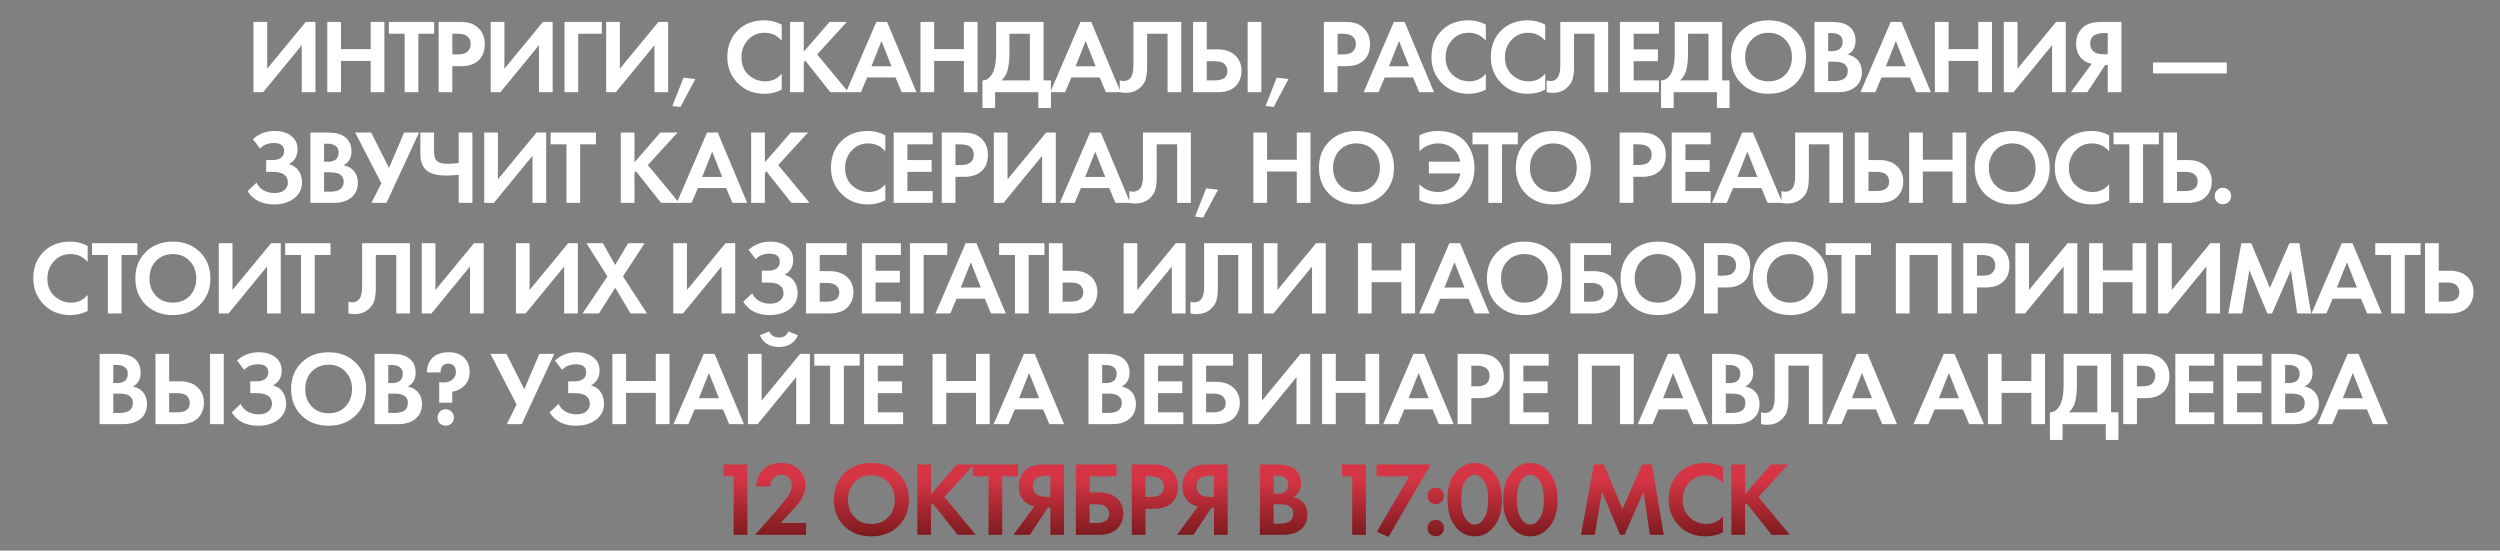 <?xml version="1.0" encoding="UTF-8"?> <svg xmlns="http://www.w3.org/2000/svg" width="949" height="209" viewBox="0 0 949 209" fill="none"><rect x="0" y="0" width="949" height="209" fill="#808080" stroke="none"/><path d="M96.224 8.32H101.424V26.08L116.064 8.32H119.744V35H114.544V17.16L99.904 35H96.224V8.32ZM129.434 8.32V18.64H140.714V8.32H145.914V35H140.714V23.12H129.434V35H124.234V8.32H129.434ZM164.807 12.8H158.807V35H153.607V12.8H147.607V8.32H164.807V12.8ZM166.503 8.32H174.263C175.916 8.32 177.263 8.467 178.303 8.76C179.369 9.027 180.369 9.56 181.303 10.36C183.116 11.96 184.023 14.107 184.023 16.8C184.023 19.307 183.289 21.293 181.823 22.76C180.249 24.333 177.996 25.12 175.063 25.12H171.703V35H166.503V8.32ZM171.703 12.8V20.64H173.823C175.343 20.64 176.476 20.36 177.223 19.8C178.183 19.053 178.663 18.013 178.663 16.68C178.663 15.373 178.169 14.36 177.183 13.64C176.383 13.08 175.156 12.8 173.503 12.8H171.703ZM186.27 8.32H191.47V26.08L206.11 8.32H209.79V35H204.59V17.16L189.95 35H186.27V8.32ZM228.439 8.32V12.8H219.479V35H214.279V8.32H228.439ZM230.101 8.32H235.301V26.08L249.941 8.32H253.621V35H248.421V17.16L233.781 35H230.101V8.32ZM255.23 40.24L259.47 29.48L263.95 30L258.31 40.6L255.23 40.24ZM296.731 27.96V34.04C294.758 35.08 292.558 35.6 290.131 35.6C286.238 35.6 282.985 34.36 280.371 31.88C277.518 29.133 276.091 25.733 276.091 21.68C276.091 17.36 277.518 13.88 280.371 11.24C282.878 8.893 286.145 7.72 290.171 7.72C292.518 7.72 294.705 8.267 296.731 9.36V15.44C294.998 13.44 292.851 12.44 290.291 12.44C287.678 12.44 285.545 13.36 283.891 15.2C282.265 17.013 281.451 19.2 281.451 21.76C281.451 24.56 282.358 26.787 284.171 28.44C285.985 30.067 288.091 30.88 290.491 30.88C292.998 30.88 295.078 29.907 296.731 27.96ZM305.112 8.32V19.6L314.912 8.32H321.472L310.192 20.64L322.072 35H315.192L305.712 23.04L305.112 23.64V35H299.912V8.32H305.112ZM342.292 35L339.932 29.4H329.172L326.812 35H321.172L332.652 8.32H336.732L347.892 35H342.292ZM330.812 25.16H338.412L334.612 15.56L330.812 25.16ZM354.607 8.32V18.64H365.887V8.32H371.087V35H365.887V23.12H354.607V35H349.407V8.32H354.607ZM378.141 8.32H396.141V30.52H398.941V41H394.141V35H377.741V41H372.941V30.52C373.847 30.547 374.674 30.227 375.421 29.56C376.167 28.867 376.754 27.987 377.181 26.92C377.821 25.293 378.141 22.96 378.141 19.92V8.32ZM383.181 12.8V19.92C383.181 23.253 382.874 25.733 382.261 27.36C381.781 28.587 381.087 29.64 380.181 30.52H390.941V12.8H383.181ZM419.797 35L417.437 29.4H406.677L404.317 35H398.677L410.157 8.32H414.237L425.397 35H419.797ZM408.317 25.16H415.917L412.117 15.56L408.317 25.16ZM430.253 8.32H448.413V35H443.213V12.8H435.453V24.64C435.453 25.653 435.44 26.413 435.413 26.92C435.386 27.427 435.293 28.147 435.133 29.08C434.973 30.013 434.68 30.84 434.253 31.56C433.826 32.253 433.266 32.893 432.573 33.48C431.186 34.653 429.413 35.24 427.253 35.24C426.506 35.24 425.773 35.16 425.053 35V30.52C425.586 30.68 426.08 30.76 426.533 30.76C427.493 30.76 428.293 30.44 428.933 29.8C429.36 29.373 429.666 28.787 429.853 28.04C430.066 27.293 430.186 26.653 430.213 26.12C430.24 25.587 430.253 24.747 430.253 23.6V8.32ZM452.89 35V8.32H458.09V18.76H462.25C465.023 18.76 467.21 19.493 468.81 20.96C470.463 22.48 471.29 24.467 471.29 26.92C471.29 28.733 470.81 30.333 469.85 31.72C468.357 33.907 465.837 35 462.29 35H452.89ZM458.09 23.24V30.52H461.13C464.33 30.52 465.93 29.32 465.93 26.92C465.93 25.907 465.57 25.04 464.85 24.32C464.157 23.6 462.943 23.24 461.21 23.24H458.09ZM473.61 8.32H478.81V35H473.61V8.32ZM480.402 40.24L484.642 29.48L489.122 30L483.482 40.6L480.402 40.24ZM502.543 8.32H510.303C511.956 8.32 513.303 8.467 514.343 8.76C515.41 9.027 516.41 9.56 517.343 10.36C519.156 11.96 520.063 14.107 520.063 16.8C520.063 19.307 519.33 21.293 517.863 22.76C516.29 24.333 514.036 25.12 511.103 25.12H507.743V35H502.543V8.32ZM507.743 12.8V20.64H509.863C511.383 20.64 512.516 20.36 513.263 19.8C514.223 19.053 514.703 18.013 514.703 16.68C514.703 15.373 514.21 14.36 513.223 13.64C512.423 13.08 511.196 12.8 509.543 12.8H507.743ZM538.752 35L536.392 29.4H525.632L523.272 35H517.632L529.112 8.32H533.192L544.352 35H538.752ZM527.272 25.16H534.872L531.072 15.56L527.272 25.16ZM564.016 27.96V34.04C562.042 35.08 559.842 35.6 557.416 35.6C553.522 35.6 550.269 34.36 547.656 31.88C544.802 29.133 543.376 25.733 543.376 21.68C543.376 17.36 544.802 13.88 547.656 11.24C550.162 8.893 553.429 7.72 557.456 7.72C559.802 7.72 561.989 8.267 564.016 9.36V15.44C562.282 13.44 560.136 12.44 557.576 12.44C554.962 12.44 552.829 13.36 551.176 15.2C549.549 17.013 548.736 19.2 548.736 21.76C548.736 24.56 549.642 26.787 551.456 28.44C553.269 30.067 555.376 30.88 557.776 30.88C560.282 30.88 562.362 29.907 564.016 27.96ZM586.556 27.96V34.04C584.583 35.08 582.383 35.6 579.956 35.6C576.063 35.6 572.81 34.36 570.196 31.88C567.343 29.133 565.916 25.733 565.916 21.68C565.916 17.36 567.343 13.88 570.196 11.24C572.703 8.893 575.97 7.72 579.996 7.72C582.343 7.72 584.53 8.267 586.556 9.36V15.44C584.823 13.44 582.676 12.44 580.116 12.44C577.503 12.44 575.37 13.36 573.716 15.2C572.09 17.013 571.276 19.2 571.276 21.76C571.276 24.56 572.183 26.787 573.996 28.44C575.81 30.067 577.916 30.88 580.316 30.88C582.823 30.88 584.903 29.907 586.556 27.96ZM592.297 8.32H610.457V35H605.257V12.8H597.497V24.64C597.497 25.653 597.484 26.413 597.457 26.92C597.43 27.427 597.337 28.147 597.177 29.08C597.017 30.013 596.724 30.84 596.297 31.56C595.87 32.253 595.31 32.893 594.617 33.48C593.23 34.653 591.457 35.24 589.297 35.24C588.55 35.24 587.817 35.16 587.097 35V30.52C587.63 30.68 588.124 30.76 588.577 30.76C589.537 30.76 590.337 30.44 590.977 29.8C591.404 29.373 591.71 28.787 591.897 28.04C592.11 27.293 592.23 26.653 592.257 26.12C592.284 25.587 592.297 24.747 592.297 23.6V8.32ZM629.734 8.32V12.8H620.134V18.76H629.334V23.24H620.134V30.52H629.734V35H614.934V8.32H629.734ZM635.738 8.32H653.738V30.52H656.538V41H651.738V35H635.338V41H630.538V30.52C631.444 30.547 632.271 30.227 633.018 29.56C633.764 28.867 634.351 27.987 634.778 26.92C635.418 25.293 635.738 22.96 635.738 19.92V8.32ZM640.778 12.8V19.92C640.778 23.253 640.471 25.733 639.858 27.36C639.378 28.587 638.684 29.64 637.778 30.52H648.538V12.8H640.778ZM661.054 11.64C663.721 9.027 667.148 7.72 671.334 7.72C675.521 7.72 678.934 9.027 681.574 11.64C684.241 14.253 685.574 17.6 685.574 21.68C685.574 25.76 684.241 29.107 681.574 31.72C678.934 34.307 675.521 35.6 671.334 35.6C667.148 35.6 663.721 34.307 661.054 31.72C658.414 29.107 657.094 25.76 657.094 21.68C657.094 17.6 658.414 14.253 661.054 11.64ZM664.934 28.32C666.588 30.027 668.721 30.88 671.334 30.88C673.948 30.88 676.081 30.027 677.734 28.32C679.388 26.587 680.214 24.373 680.214 21.68C680.214 18.987 679.374 16.773 677.694 15.04C676.041 13.307 673.921 12.44 671.334 12.44C668.748 12.44 666.614 13.307 664.934 15.04C663.281 16.773 662.454 18.987 662.454 21.68C662.454 24.373 663.281 26.587 664.934 28.32ZM688.767 8.32H695.367C698.273 8.32 700.447 8.88 701.887 10C703.54 11.28 704.367 13.12 704.367 15.52C704.367 17.893 703.367 19.64 701.367 20.76C702.727 20.973 703.887 21.533 704.847 22.44C706.127 23.667 706.767 25.333 706.767 27.44C706.767 29.68 706.007 31.48 704.487 32.84C702.86 34.28 700.607 35 697.727 35H688.767V8.32ZM693.967 12.56V19.4H695.447C695.713 19.4 695.953 19.4 696.167 19.4C696.407 19.373 696.74 19.293 697.167 19.16C697.62 19.027 697.993 18.853 698.287 18.64C698.607 18.4 698.887 18.053 699.127 17.6C699.367 17.12 699.487 16.56 699.487 15.92C699.487 14.773 699.113 13.933 698.367 13.4C697.62 12.84 696.66 12.56 695.487 12.56H693.967ZM693.967 23.4V30.76H696.207C697.753 30.76 698.94 30.52 699.767 30.04C700.86 29.4 701.407 28.373 701.407 26.96C701.407 25.52 700.753 24.507 699.447 23.92C698.7 23.573 697.513 23.4 695.887 23.4H693.967ZM727.358 35L724.998 29.4H714.238L711.878 35H706.238L717.718 8.32H721.798L732.958 35H727.358ZM715.878 25.16H723.478L719.678 15.56L715.878 25.16ZM739.673 8.32V18.64H750.953V8.32H756.153V35H750.953V23.12H739.673V35H734.473V8.32H739.673ZM760.646 8.32H765.846V26.08L780.486 8.32H784.166V35H778.966V17.16L764.326 35H760.646V8.32ZM805.296 8.32V35H800.096V24.68H799.136L792.336 35H786.096L794.016 24.2C792.949 24.04 791.976 23.64 791.096 23C789.096 21.56 788.096 19.413 788.096 16.56C788.096 13.973 788.976 11.907 790.736 10.36C792.282 9 794.562 8.32 797.576 8.32H805.296ZM800.096 12.56H798.496C798.069 12.56 797.656 12.587 797.256 12.64C796.856 12.693 796.322 12.84 795.656 13.08C794.989 13.293 794.456 13.707 794.056 14.32C793.656 14.907 793.456 15.653 793.456 16.56C793.456 19.253 795.162 20.6 798.576 20.6H800.096V12.56ZM817.286 27.88V23.72H845.286V27.88H817.286ZM98.721 56.4L96.001 52.84C98.321 50.76 101.054 49.72 104.201 49.72C106.894 49.72 109.027 50.36 110.601 51.64C112.174 52.893 112.961 54.573 112.961 56.68C112.961 59.213 111.867 61.093 109.681 62.32C111.281 62.72 112.507 63.547 113.361 64.8C114.214 66.053 114.641 67.52 114.641 69.2C114.641 71.707 113.654 73.733 111.681 75.28C109.707 76.827 107.161 77.6 104.041 77.6C99.427 77.6 96.081 75.92 94.001 72.56L97.401 69.32C97.987 70.653 98.907 71.653 100.161 72.32C101.441 72.96 102.774 73.28 104.161 73.28C105.841 73.28 107.107 72.893 107.961 72.12C108.841 71.347 109.281 70.413 109.281 69.32C109.281 66.6 107.334 65.24 103.441 65.24H101.041V60.76H103.441C104.801 60.76 105.881 60.467 106.681 59.88C107.481 59.267 107.881 58.427 107.881 57.36C107.881 56.373 107.561 55.613 106.921 55.08C106.281 54.547 105.334 54.28 104.081 54.28C101.787 54.28 100.001 54.987 98.721 56.4ZM117.825 50.32H124.425C127.332 50.32 129.505 50.88 130.945 52C132.598 53.28 133.425 55.12 133.425 57.52C133.425 59.893 132.425 61.64 130.425 62.76C131.785 62.973 132.945 63.533 133.905 64.44C135.185 65.667 135.825 67.333 135.825 69.44C135.825 71.68 135.065 73.48 133.545 74.84C131.918 76.28 129.665 77 126.785 77H117.825V50.32ZM123.025 54.56V61.4H124.505C124.772 61.4 125.012 61.4 125.225 61.4C125.465 61.373 125.798 61.293 126.225 61.16C126.678 61.027 127.052 60.853 127.345 60.64C127.665 60.4 127.945 60.053 128.185 59.6C128.425 59.12 128.545 58.56 128.545 57.92C128.545 56.773 128.172 55.933 127.425 55.4C126.678 54.84 125.718 54.56 124.545 54.56H123.025ZM123.025 65.4V72.76H125.265C126.812 72.76 127.998 72.52 128.825 72.04C129.918 71.4 130.465 70.373 130.465 68.96C130.465 67.52 129.812 66.507 128.505 65.92C127.758 65.573 126.572 65.4 124.945 65.4H123.025ZM134.828 50.32H140.908L147.668 63.76L153.388 50.32H159.068L146.708 77H141.028L144.748 69.56L134.828 50.32ZM174.122 77V66.36C172.308 66.547 170.722 66.64 169.362 66.64C166.135 66.64 163.762 66.067 162.242 64.92C160.455 63.587 159.562 61.453 159.562 58.52V50.32H164.762V57.6C164.762 59.36 165.202 60.587 166.082 61.28C166.855 61.867 168.122 62.16 169.882 62.16C171.402 62.16 172.815 62.067 174.122 61.88V50.32H179.322V77H174.122ZM183.806 50.32H189.006V68.08L203.646 50.32H207.326V77H202.126V59.16L187.486 77H183.806V50.32ZM226.216 54.8H220.216V77H215.016V54.8H209.016V50.32H226.216V54.8ZM240.847 50.32V61.6L250.647 50.32H257.207L245.927 62.64L257.807 77H250.927L241.447 65.04L240.847 65.64V77H235.647V50.32H240.847ZM278.027 77L275.667 71.4H264.907L262.547 77H256.907L268.387 50.32H272.467L283.627 77H278.027ZM266.547 67.16H274.147L270.347 57.56L266.547 67.16ZM290.342 50.32V61.6L300.142 50.32H306.702L295.422 62.64L307.302 77H300.422L290.942 65.04L290.342 65.64V77H285.142V50.32H290.342ZM336.068 69.96V76.04C334.095 77.08 331.895 77.6 329.468 77.6C325.575 77.6 322.321 76.36 319.708 73.88C316.855 71.133 315.428 67.733 315.428 63.68C315.428 59.36 316.855 55.88 319.708 53.24C322.215 50.893 325.481 49.72 329.508 49.72C331.855 49.72 334.041 50.267 336.068 51.36V57.44C334.335 55.44 332.188 54.44 329.628 54.44C327.015 54.44 324.881 55.36 323.228 57.2C321.601 59.013 320.788 61.2 320.788 63.76C320.788 66.56 321.695 68.787 323.508 70.44C325.321 72.067 327.428 72.88 329.828 72.88C332.335 72.88 334.415 71.907 336.068 69.96ZM354.049 50.32V54.8H344.449V60.76H353.649V65.24H344.449V72.52H354.049V77H339.249V50.32H354.049ZM357.492 50.32H365.252C366.906 50.32 368.252 50.467 369.292 50.76C370.359 51.027 371.359 51.56 372.292 52.36C374.106 53.96 375.012 56.107 375.012 58.8C375.012 61.307 374.279 63.293 372.812 64.76C371.239 66.333 368.986 67.12 366.052 67.12H362.692V77H357.492V50.32ZM362.692 54.8V62.64H364.812C366.332 62.64 367.466 62.36 368.212 61.8C369.172 61.053 369.652 60.013 369.652 58.68C369.652 57.373 369.159 56.36 368.172 55.64C367.372 55.08 366.146 54.8 364.492 54.8H362.692ZM377.26 50.32H382.46V68.08L397.1 50.32H400.78V77H395.58V59.16L380.94 77H377.26V50.32ZM423.429 77L421.069 71.4H410.309L407.949 77H402.309L413.789 50.32H417.869L429.029 77H423.429ZM411.949 67.16H419.549L415.749 57.56L411.949 67.16ZM433.885 50.32H452.045V77H446.845V54.8H439.085V66.64C439.085 67.653 439.072 68.413 439.045 68.92C439.018 69.427 438.925 70.147 438.765 71.08C438.605 72.013 438.312 72.84 437.885 73.56C437.458 74.253 436.898 74.893 436.205 75.48C434.818 76.653 433.045 77.24 430.885 77.24C430.138 77.24 429.405 77.16 428.685 77V72.52C429.218 72.68 429.712 72.76 430.165 72.76C431.125 72.76 431.925 72.44 432.565 71.8C432.992 71.373 433.298 70.787 433.485 70.04C433.698 69.293 433.818 68.653 433.845 68.12C433.872 67.587 433.885 66.747 433.885 65.6V50.32ZM453.642 82.24L457.882 71.48L462.362 72L456.722 82.6L453.642 82.24ZM480.983 50.32V60.64H492.263V50.32H497.463V77H492.263V65.12H480.983V77H475.783V50.32H480.983ZM504.636 53.64C507.303 51.027 510.73 49.72 514.916 49.72C519.103 49.72 522.516 51.027 525.156 53.64C527.823 56.253 529.156 59.6 529.156 63.68C529.156 67.76 527.823 71.107 525.156 73.72C522.516 76.307 519.103 77.6 514.916 77.6C510.73 77.6 507.303 76.307 504.636 73.72C501.996 71.107 500.676 67.76 500.676 63.68C500.676 59.6 501.996 56.253 504.636 53.64ZM508.516 70.32C510.17 72.027 512.303 72.88 514.916 72.88C517.53 72.88 519.663 72.027 521.316 70.32C522.97 68.587 523.796 66.373 523.796 63.68C523.796 60.987 522.956 58.773 521.276 57.04C519.623 55.307 517.503 54.44 514.916 54.44C512.33 54.44 510.196 55.307 508.516 57.04C506.863 58.773 506.036 60.987 506.036 63.68C506.036 66.373 506.863 68.587 508.516 70.32ZM538.805 76.04V69.96C540.725 71.907 543.071 72.88 545.845 72.88C547.925 72.88 549.765 72.267 551.365 71.04C552.991 69.813 553.991 68.08 554.365 65.84H542.405V61.36H554.285C553.911 59.173 552.938 57.48 551.365 56.28C549.791 55.053 548.018 54.44 546.045 54.44C543.191 54.44 540.778 55.44 538.805 57.44V51.36C540.938 50.267 543.258 49.72 545.765 49.72C549.951 49.72 553.271 50.893 555.725 53.24C556.978 54.467 557.951 56.013 558.645 57.88C559.365 59.72 559.725 61.653 559.725 63.68C559.725 67.92 558.405 71.32 555.765 73.88C553.285 76.36 549.965 77.6 545.805 77.6C543.298 77.6 540.965 77.08 538.805 76.04ZM576.166 54.8H570.166V77H564.966V54.8H558.966V50.32H576.166V54.8ZM579.369 53.64C582.036 51.027 585.463 49.72 589.649 49.72C593.836 49.72 597.249 51.027 599.889 53.64C602.556 56.253 603.889 59.6 603.889 63.68C603.889 67.76 602.556 71.107 599.889 73.72C597.249 76.307 593.836 77.6 589.649 77.6C585.463 77.6 582.036 76.307 579.369 73.72C576.729 71.107 575.409 67.76 575.409 63.68C575.409 59.6 576.729 56.253 579.369 53.64ZM583.249 70.32C584.903 72.027 587.036 72.88 589.649 72.88C592.263 72.88 594.396 72.027 596.049 70.32C597.703 68.587 598.529 66.373 598.529 63.68C598.529 60.987 597.689 58.773 596.009 57.04C594.356 55.307 592.236 54.44 589.649 54.44C587.063 54.44 584.929 55.307 583.249 57.04C581.596 58.773 580.769 60.987 580.769 63.68C580.769 66.373 581.596 68.587 583.249 70.32ZM614.817 50.32H622.577C624.231 50.32 625.577 50.467 626.617 50.76C627.684 51.027 628.684 51.56 629.617 52.36C631.431 53.96 632.337 56.107 632.337 58.8C632.337 61.307 631.604 63.293 630.137 64.76C628.564 66.333 626.311 67.12 623.377 67.12H620.017V77H614.817V50.32ZM620.017 54.8V62.64H622.137C623.657 62.64 624.791 62.36 625.537 61.8C626.497 61.053 626.977 60.013 626.977 58.68C626.977 57.373 626.484 56.36 625.497 55.64C624.697 55.08 623.471 54.8 621.817 54.8H620.017ZM649.385 50.32V54.8H639.785V60.76H648.985V65.24H639.785V72.52H649.385V77H634.585V50.32H649.385ZM670.988 77L668.628 71.4H657.868L655.508 77H649.868L661.348 50.32H665.428L676.588 77H670.988ZM659.508 67.16H667.108L663.308 57.56L659.508 67.16ZM681.444 50.32H699.604V77H694.404V54.8H686.644V66.64C686.644 67.653 686.631 68.413 686.604 68.92C686.578 69.427 686.484 70.147 686.324 71.08C686.164 72.013 685.871 72.84 685.444 73.56C685.018 74.253 684.458 74.893 683.764 75.48C682.378 76.653 680.604 77.24 678.444 77.24C677.698 77.24 676.964 77.16 676.244 77V72.52C676.778 72.68 677.271 72.76 677.724 72.76C678.684 72.76 679.484 72.44 680.124 71.8C680.551 71.373 680.858 70.787 681.044 70.04C681.258 69.293 681.378 68.653 681.404 68.12C681.431 67.587 681.444 66.747 681.444 65.6V50.32ZM704.081 77V50.32H709.281V60.76H713.441C716.215 60.76 718.401 61.493 720.001 62.96C721.655 64.48 722.481 66.467 722.481 68.92C722.481 70.733 722.001 72.333 721.041 73.72C719.548 75.907 717.028 77 713.481 77H704.081ZM709.281 65.24V72.52H712.321C715.521 72.52 717.121 71.32 717.121 68.92C717.121 67.907 716.761 67.04 716.041 66.32C715.348 65.6 714.135 65.24 712.401 65.24H709.281ZM729.908 50.32V60.64H741.188V50.32H746.388V77H741.188V65.12H729.908V77H724.708V50.32H729.908ZM753.561 53.64C756.228 51.027 759.655 49.72 763.841 49.72C768.028 49.72 771.441 51.027 774.081 53.64C776.748 56.253 778.081 59.6 778.081 63.68C778.081 67.76 776.748 71.107 774.081 73.72C771.441 76.307 768.028 77.6 763.841 77.6C759.655 77.6 756.228 76.307 753.561 73.72C750.921 71.107 749.601 67.76 749.601 63.68C749.601 59.6 750.921 56.253 753.561 53.64ZM757.441 70.32C759.095 72.027 761.228 72.88 763.841 72.88C766.455 72.88 768.588 72.027 770.241 70.32C771.895 68.587 772.721 66.373 772.721 63.68C772.721 60.987 771.881 58.773 770.201 57.04C768.548 55.307 766.428 54.44 763.841 54.44C761.255 54.44 759.121 55.307 757.441 57.04C755.788 58.773 754.961 60.987 754.961 63.68C754.961 66.373 755.788 68.587 757.441 70.32ZM800.634 69.96V76.04C798.66 77.08 796.46 77.6 794.034 77.6C790.14 77.6 786.887 76.36 784.274 73.88C781.42 71.133 779.994 67.733 779.994 63.68C779.994 59.36 781.42 55.88 784.274 53.24C786.78 50.893 790.047 49.72 794.074 49.72C796.42 49.72 798.607 50.267 800.634 51.36V57.44C798.9 55.44 796.754 54.44 794.194 54.44C791.58 54.44 789.447 55.36 787.794 57.2C786.167 59.013 785.354 61.2 785.354 63.76C785.354 66.56 786.26 68.787 788.074 70.44C789.887 72.067 791.994 72.88 794.394 72.88C796.9 72.88 798.98 71.907 800.634 69.96ZM819.503 54.8H813.503V77H808.303V54.8H802.303V50.32H819.503V54.8ZM821.199 77V50.32H826.399V60.76H830.559C833.332 60.76 835.519 61.493 837.119 62.96C838.772 64.48 839.599 66.467 839.599 68.92C839.599 70.733 839.119 72.333 838.159 73.72C836.665 75.907 834.145 77 830.599 77H821.199ZM826.399 65.24V72.52H829.439C832.639 72.52 834.239 71.32 834.239 68.92C834.239 67.907 833.879 67.04 833.159 66.32C832.465 65.6 831.252 65.24 829.519 65.24H826.399ZM841.585 76.64C840.998 76.027 840.705 75.28 840.705 74.4C840.705 73.52 840.998 72.787 841.585 72.2C842.198 71.587 842.945 71.28 843.825 71.28C844.705 71.28 845.438 71.587 846.025 72.2C846.638 72.787 846.945 73.52 846.945 74.4C846.945 75.28 846.638 76.027 846.025 76.64C845.438 77.227 844.705 77.52 843.825 77.52C842.945 77.52 842.198 77.227 841.585 76.64ZM33.273 111.96V118.04C31.299 119.08 29.099 119.6 26.673 119.6C22.779 119.6 19.526 118.36 16.913 115.88C14.059 113.133 12.633 109.733 12.633 105.68C12.633 101.36 14.059 97.88 16.913 95.24C19.419 92.893 22.686 91.72 26.713 91.72C29.059 91.72 31.246 92.267 33.273 93.36V99.44C31.539 97.44 29.393 96.44 26.833 96.44C24.219 96.44 22.086 97.36 20.433 99.2C18.806 101.013 17.993 103.2 17.993 105.76C17.993 108.56 18.899 110.787 20.713 112.44C22.526 114.067 24.633 114.88 27.033 114.88C29.539 114.88 31.619 113.907 33.273 111.96ZM52.142 96.8H46.142V119H40.942V96.8H34.942V92.32H52.142V96.8ZM55.346 95.64C58.012 93.027 61.439 91.72 65.626 91.72C69.812 91.72 73.226 93.027 75.866 95.64C78.532 98.253 79.866 101.6 79.866 105.68C79.866 109.76 78.532 113.107 75.866 115.72C73.226 118.307 69.812 119.6 65.626 119.6C61.439 119.6 58.012 118.307 55.346 115.72C52.706 113.107 51.386 109.76 51.386 105.68C51.386 101.6 52.706 98.253 55.346 95.64ZM59.226 112.32C60.879 114.027 63.012 114.88 65.626 114.88C68.239 114.88 70.372 114.027 72.026 112.32C73.679 110.587 74.506 108.373 74.506 105.68C74.506 102.987 73.666 100.773 71.986 99.04C70.332 97.307 68.212 96.44 65.626 96.44C63.039 96.44 60.906 97.307 59.226 99.04C57.572 100.773 56.746 102.987 56.746 105.68C56.746 108.373 57.572 110.587 59.226 112.32ZM83.058 92.32H88.258V110.08L102.898 92.32H106.578V119H101.378V101.16L86.738 119H83.058V92.32ZM125.467 96.8H119.467V119H114.267V96.8H108.267V92.32H125.467V96.8ZM137.459 92.32H155.619V119H150.419V96.8H142.659V108.64C142.659 109.653 142.645 110.413 142.619 110.92C142.592 111.427 142.499 112.147 142.339 113.08C142.179 114.013 141.885 114.84 141.459 115.56C141.032 116.253 140.472 116.893 139.779 117.48C138.392 118.653 136.619 119.24 134.459 119.24C133.712 119.24 132.979 119.16 132.259 119V114.52C132.792 114.68 133.285 114.76 133.739 114.76C134.699 114.76 135.499 114.44 136.139 113.8C136.565 113.373 136.872 112.787 137.059 112.04C137.272 111.293 137.392 110.653 137.419 110.12C137.445 109.587 137.459 108.747 137.459 107.6V92.32ZM160.095 92.32H165.295V110.08L179.935 92.32H183.615V119H178.415V101.16L163.775 119H160.095V92.32ZM195.841 92.32H201.041V110.08L215.681 92.32H219.361V119H214.161V101.16L199.521 119H195.841V92.32ZM221.13 119L230.57 104.92L222.61 92.32H228.85L233.53 100.6L238.45 92.32H244.69L236.49 104.92L245.61 119H239.37L233.53 109.24L227.37 119H221.13ZM255.572 92.32H260.772V110.08L275.412 92.32H279.092V119H273.892V101.16L259.252 119H255.572V92.32ZM286.861 98.4L284.141 94.84C286.461 92.76 289.195 91.72 292.341 91.72C295.035 91.72 297.168 92.36 298.741 93.64C300.315 94.893 301.101 96.573 301.101 98.68C301.101 101.213 300.008 103.093 297.821 104.32C299.421 104.72 300.648 105.547 301.501 106.8C302.355 108.053 302.781 109.52 302.781 111.2C302.781 113.707 301.795 115.733 299.821 117.28C297.848 118.827 295.301 119.6 292.181 119.6C287.568 119.6 284.221 117.92 282.141 114.56L285.541 111.32C286.128 112.653 287.048 113.653 288.301 114.32C289.581 114.96 290.915 115.28 292.301 115.28C293.981 115.28 295.248 114.893 296.101 114.12C296.981 113.347 297.421 112.413 297.421 111.32C297.421 108.6 295.475 107.24 291.581 107.24H289.181V102.76H291.581C292.941 102.76 294.021 102.467 294.821 101.88C295.621 101.267 296.021 100.427 296.021 99.36C296.021 98.373 295.701 97.613 295.061 97.08C294.421 96.547 293.475 96.28 292.221 96.28C289.928 96.28 288.141 96.987 286.861 98.4ZM305.966 119V92.32H321.406V96.8H311.166V102.92H314.766C317.592 102.92 319.819 103.64 321.446 105.08C323.126 106.573 323.966 108.547 323.966 111C323.966 112.76 323.472 114.347 322.486 115.76C320.966 117.92 318.406 119 314.806 119H305.966ZM311.166 107.4V114.52H313.646C316.952 114.52 318.606 113.36 318.606 111.04C318.606 110.027 318.232 109.173 317.486 108.48C316.766 107.76 315.512 107.4 313.726 107.4H311.166ZM341.978 92.32V96.8H332.378V102.76H341.578V107.24H332.378V114.52H341.978V119H327.178V92.32H341.978ZM359.582 92.32V96.8H350.622V119H345.422V92.32H359.582ZM376.201 119L373.841 113.4H363.081L360.721 119H355.081L366.561 92.32H370.641L381.801 119H376.201ZM364.721 109.16H372.321L368.521 99.56L364.721 109.16ZM396.466 96.8H390.466V119H385.266V96.8H379.266V92.32H396.466V96.8ZM398.161 119V92.32H403.361V102.76H407.521C410.294 102.76 412.481 103.493 414.081 104.96C415.734 106.48 416.561 108.467 416.561 110.92C416.561 112.733 416.081 114.333 415.121 115.72C413.628 117.907 411.108 119 407.561 119H398.161ZM403.361 107.24V114.52H406.401C409.601 114.52 411.201 113.32 411.201 110.92C411.201 109.907 410.841 109.04 410.121 108.32C409.428 107.6 408.214 107.24 406.481 107.24H403.361ZM426.524 92.32H431.724V110.08L446.364 92.32H450.044V119H444.844V101.16L430.204 119H426.524V92.32ZM457.093 92.32H475.253V119H470.053V96.8H462.293V108.64C462.293 109.653 462.28 110.413 462.253 110.92C462.226 111.427 462.133 112.147 461.973 113.08C461.813 114.013 461.52 114.84 461.093 115.56C460.666 116.253 460.106 116.893 459.413 117.48C458.026 118.653 456.253 119.24 454.093 119.24C453.346 119.24 452.613 119.16 451.893 119V114.52C452.426 114.68 452.92 114.76 453.373 114.76C454.333 114.76 455.133 114.44 455.773 113.8C456.2 113.373 456.506 112.787 456.693 112.04C456.906 111.293 457.026 110.653 457.053 110.12C457.08 109.587 457.093 108.747 457.093 107.6V92.32ZM479.73 92.32H484.93V110.08L499.57 92.32H503.25V119H498.05V101.16L483.41 119H479.73V92.32ZM520.675 92.32V102.64H531.955V92.32H537.155V119H531.955V107.12H520.675V119H515.475V92.32H520.675ZM559.809 119L557.449 113.4H546.689L544.329 119H538.689L550.169 92.32H554.249L565.409 119H559.809ZM548.329 109.16H555.929L552.129 99.56L548.329 109.16ZM568.393 95.64C571.059 93.027 574.486 91.72 578.673 91.72C582.859 91.72 586.273 93.027 588.913 95.64C591.579 98.253 592.913 101.6 592.913 105.68C592.913 109.76 591.579 113.107 588.913 115.72C586.273 118.307 582.859 119.6 578.673 119.6C574.486 119.6 571.059 118.307 568.393 115.72C565.753 113.107 564.433 109.76 564.433 105.68C564.433 101.6 565.753 98.253 568.393 95.64ZM572.273 112.32C573.926 114.027 576.059 114.88 578.673 114.88C581.286 114.88 583.419 114.027 585.073 112.32C586.726 110.587 587.553 108.373 587.553 105.68C587.553 102.987 586.713 100.773 585.033 99.04C583.379 97.307 581.259 96.44 578.673 96.44C576.086 96.44 573.953 97.307 572.273 99.04C570.619 100.773 569.793 102.987 569.793 105.68C569.793 108.373 570.619 110.587 572.273 112.32ZM596.105 119V92.32H611.545V96.8H601.305V102.92H604.905C607.731 102.92 609.958 103.64 611.585 105.08C613.265 106.573 614.105 108.547 614.105 111C614.105 112.76 613.611 114.347 612.625 115.76C611.105 117.92 608.545 119 604.945 119H596.105ZM601.305 107.4V114.52H603.785C607.091 114.52 608.745 113.36 608.745 111.04C608.745 110.027 608.371 109.173 607.625 108.48C606.905 107.76 605.651 107.4 603.865 107.4H601.305ZM619.138 95.64C621.805 93.027 625.231 91.72 629.418 91.72C633.605 91.72 637.018 93.027 639.658 95.64C642.325 98.253 643.658 101.6 643.658 105.68C643.658 109.76 642.325 113.107 639.658 115.72C637.018 118.307 633.605 119.6 629.418 119.6C625.231 119.6 621.805 118.307 619.138 115.72C616.498 113.107 615.178 109.76 615.178 105.68C615.178 101.6 616.498 98.253 619.138 95.64ZM623.018 112.32C624.671 114.027 626.805 114.88 629.418 114.88C632.031 114.88 634.165 114.027 635.818 112.32C637.471 110.587 638.298 108.373 638.298 105.68C638.298 102.987 637.458 100.773 635.778 99.04C634.125 97.307 632.005 96.44 629.418 96.44C626.831 96.44 624.698 97.307 623.018 99.04C621.365 100.773 620.538 102.987 620.538 105.68C620.538 108.373 621.365 110.587 623.018 112.32ZM646.85 92.32H654.61C656.264 92.32 657.61 92.467 658.65 92.76C659.717 93.027 660.717 93.56 661.65 94.36C663.464 95.96 664.37 98.107 664.37 100.8C664.37 103.307 663.637 105.293 662.17 106.76C660.597 108.333 658.344 109.12 655.41 109.12H652.05V119H646.85V92.32ZM652.05 96.8V104.64H654.17C655.69 104.64 656.824 104.36 657.57 103.8C658.53 103.053 659.01 102.013 659.01 100.68C659.01 99.373 658.517 98.36 657.53 97.64C656.73 97.08 655.504 96.8 653.85 96.8H652.05ZM669.297 95.64C671.964 93.027 675.391 91.72 679.577 91.72C683.764 91.72 687.177 93.027 689.817 95.64C692.484 98.253 693.817 101.6 693.817 105.68C693.817 109.76 692.484 113.107 689.817 115.72C687.177 118.307 683.764 119.6 679.577 119.6C675.391 119.6 671.964 118.307 669.297 115.72C666.657 113.107 665.337 109.76 665.337 105.68C665.337 101.6 666.657 98.253 669.297 95.64ZM673.177 112.32C674.831 114.027 676.964 114.88 679.577 114.88C682.191 114.88 684.324 114.027 685.977 112.32C687.631 110.587 688.457 108.373 688.457 105.68C688.457 102.987 687.617 100.773 685.937 99.04C684.284 97.307 682.164 96.44 679.577 96.44C676.991 96.44 674.857 97.307 673.177 99.04C671.524 100.773 670.697 102.987 670.697 105.68C670.697 108.373 671.524 110.587 673.177 112.32ZM710.238 96.8H704.238V119H699.038V96.8H693.038V92.32H710.238V96.8ZM719.669 92.32H740.789V119H735.589V96.8H724.869V119H719.669V92.32ZM745.256 92.32H753.016C754.67 92.32 756.016 92.467 757.056 92.76C758.123 93.027 759.123 93.56 760.056 94.36C761.87 95.96 762.776 98.107 762.776 100.8C762.776 103.307 762.043 105.293 760.576 106.76C759.003 108.333 756.75 109.12 753.816 109.12H750.456V119H745.256V92.32ZM750.456 96.8V104.64H752.576C754.096 104.64 755.23 104.36 755.976 103.8C756.936 103.053 757.416 102.013 757.416 100.68C757.416 99.373 756.923 98.36 755.936 97.64C755.136 97.08 753.91 96.8 752.256 96.8H750.456ZM765.024 92.32H770.224V110.08L784.864 92.32H788.544V119H783.344V101.16L768.704 119H765.024V92.32ZM798.233 92.32V102.64H809.513V92.32H814.713V119H809.513V107.12H798.233V119H793.033V92.32H798.233ZM819.206 92.32H824.406V110.08L839.046 92.32H842.726V119H837.526V101.16L822.886 119H819.206V92.32ZM845.856 119L850.816 92.32H854.576L861.656 109.28L869.056 92.32H872.816L877.296 119H872.016L869.616 102.56L862.456 119H860.696L853.856 102.56L851.136 119H845.856ZM898.58 119L896.22 113.4H885.46L883.1 119H877.46L888.94 92.32H893.02L904.18 119H898.58ZM887.1 109.16H894.7L890.9 99.56L887.1 109.16ZM918.846 96.8H912.846V119H907.646V96.8H901.646V92.32H918.846V96.8ZM920.541 119V92.32H925.741V102.76H929.901C932.674 102.76 934.861 103.493 936.461 104.96C938.114 106.48 938.941 108.467 938.941 110.92C938.941 112.733 938.461 114.333 937.501 115.72C936.007 117.907 933.487 119 929.941 119H920.541ZM925.741 107.24V114.52H928.781C931.981 114.52 933.581 113.32 933.581 110.92C933.581 109.907 933.221 109.04 932.501 108.32C931.807 107.6 930.594 107.24 928.861 107.24H925.741ZM37.801 134.32H44.401C47.308 134.32 49.481 134.88 50.921 136C52.574 137.28 53.401 139.12 53.401 141.52C53.401 143.893 52.401 145.64 50.401 146.76C51.761 146.973 52.921 147.533 53.881 148.44C55.161 149.667 55.801 151.333 55.801 153.44C55.801 155.68 55.041 157.48 53.521 158.84C51.894 160.28 49.641 161 46.761 161H37.801V134.32ZM43.001 138.56V145.4H44.481C44.748 145.4 44.988 145.4 45.201 145.4C45.441 145.373 45.774 145.293 46.201 145.16C46.654 145.027 47.028 144.853 47.321 144.64C47.641 144.4 47.921 144.053 48.161 143.6C48.401 143.12 48.521 142.56 48.521 141.92C48.521 140.773 48.148 139.933 47.401 139.4C46.654 138.84 45.694 138.56 44.521 138.56H43.001ZM43.001 149.4V156.76H45.241C46.788 156.76 47.974 156.52 48.801 156.04C49.894 155.4 50.441 154.373 50.441 152.96C50.441 151.52 49.788 150.507 48.481 149.92C47.734 149.573 46.548 149.4 44.921 149.4H43.001ZM59.013 161V134.32H64.213V144.76H68.373C71.147 144.76 73.333 145.493 74.933 146.96C76.587 148.48 77.413 150.467 77.413 152.92C77.413 154.733 76.933 156.333 75.973 157.72C74.48 159.907 71.96 161 68.413 161H59.013ZM64.213 149.24V156.52H67.253C70.453 156.52 72.053 155.32 72.053 152.92C72.053 151.907 71.693 151.04 70.973 150.32C70.28 149.6 69.067 149.24 67.333 149.24H64.213ZM79.733 134.32H84.933V161H79.733V134.32ZM92.686 140.4L89.966 136.84C92.286 134.76 95.019 133.72 98.166 133.72C100.859 133.72 102.992 134.36 104.566 135.64C106.139 136.893 106.926 138.573 106.926 140.68C106.926 143.213 105.832 145.093 103.646 146.32C105.246 146.72 106.472 147.547 107.326 148.8C108.179 150.053 108.606 151.52 108.606 153.2C108.606 155.707 107.619 157.733 105.646 159.28C103.672 160.827 101.126 161.6 98.006 161.6C93.392 161.6 90.046 159.92 87.966 156.56L91.366 153.32C91.952 154.653 92.872 155.653 94.126 156.32C95.406 156.96 96.739 157.28 98.126 157.28C99.806 157.28 101.072 156.893 101.926 156.12C102.806 155.347 103.246 154.413 103.246 153.32C103.246 150.6 101.299 149.24 97.406 149.24H95.006V144.76H97.406C98.766 144.76 99.846 144.467 100.646 143.88C101.446 143.267 101.846 142.427 101.846 141.36C101.846 140.373 101.526 139.613 100.886 139.08C100.246 138.547 99.299 138.28 98.046 138.28C95.752 138.28 93.966 138.987 92.686 140.4ZM114.47 137.64C117.137 135.027 120.563 133.72 124.75 133.72C128.937 133.72 132.35 135.027 134.99 137.64C137.657 140.253 138.99 143.6 138.99 147.68C138.99 151.76 137.657 155.107 134.99 157.72C132.35 160.307 128.937 161.6 124.75 161.6C120.563 161.6 117.137 160.307 114.47 157.72C111.83 155.107 110.51 151.76 110.51 147.68C110.51 143.6 111.83 140.253 114.47 137.64ZM118.35 154.32C120.003 156.027 122.137 156.88 124.75 156.88C127.363 156.88 129.497 156.027 131.15 154.32C132.803 152.587 133.63 150.373 133.63 147.68C133.63 144.987 132.79 142.773 131.11 141.04C129.457 139.307 127.337 138.44 124.75 138.44C122.163 138.44 120.03 139.307 118.35 141.04C116.697 142.773 115.87 144.987 115.87 147.68C115.87 150.373 116.697 152.587 118.35 154.32ZM142.182 134.32H148.782C151.689 134.32 153.862 134.88 155.302 136C156.956 137.28 157.782 139.12 157.782 141.52C157.782 143.893 156.782 145.64 154.782 146.76C156.142 146.973 157.302 147.533 158.262 148.44C159.542 149.667 160.182 151.333 160.182 153.44C160.182 155.68 159.422 157.48 157.902 158.84C156.276 160.28 154.022 161 151.142 161H142.182V134.32ZM147.382 138.56V145.4H148.862C149.129 145.4 149.369 145.4 149.582 145.4C149.822 145.373 150.156 145.293 150.582 145.16C151.036 145.027 151.409 144.853 151.702 144.64C152.022 144.4 152.302 144.053 152.542 143.6C152.782 143.12 152.902 142.56 152.902 141.92C152.902 140.773 152.529 139.933 151.782 139.4C151.036 138.84 150.076 138.56 148.902 138.56H147.382ZM147.382 149.4V156.76H149.622C151.169 156.76 152.356 156.52 153.182 156.04C154.276 155.4 154.822 154.373 154.822 152.96C154.822 151.52 154.169 150.507 152.862 149.92C152.116 149.573 150.929 149.4 149.302 149.4H147.382ZM171.675 152.88H166.715V145.04C167.141 145.147 167.661 145.2 168.275 145.2C169.875 145.2 171.128 144.747 172.035 143.84C172.728 143.093 173.075 142.2 173.075 141.16C173.075 140.173 172.795 139.4 172.235 138.84C171.701 138.307 171.008 138.04 170.155 138.04C169.275 138.04 168.595 138.28 168.115 138.76C167.528 139.293 167.235 140.16 167.235 141.36H162.035C162.035 139.2 162.701 137.4 164.035 135.96C165.475 134.467 167.581 133.72 170.355 133.72C172.861 133.72 174.808 134.4 176.195 135.76C177.581 137.093 178.275 138.933 178.275 141.28C178.275 143.36 177.595 145.08 176.235 146.44C174.981 147.693 173.461 148.44 171.675 148.68V152.88ZM166.955 160.72C166.368 160.107 166.075 159.36 166.075 158.48C166.075 157.6 166.368 156.867 166.955 156.28C167.568 155.667 168.315 155.36 169.195 155.36C170.075 155.36 170.808 155.667 171.395 156.28C172.008 156.867 172.315 157.6 172.315 158.48C172.315 159.36 172.008 160.107 171.395 160.72C170.808 161.307 170.075 161.6 169.195 161.6C168.315 161.6 167.568 161.307 166.955 160.72ZM186.18 134.32H192.26L199.02 147.76L204.74 134.32H210.42L198.06 161H192.38L196.1 153.56L186.18 134.32ZM213.359 140.4L210.639 136.84C212.959 134.76 215.692 133.72 218.839 133.72C221.532 133.72 223.666 134.36 225.239 135.64C226.812 136.893 227.599 138.573 227.599 140.68C227.599 143.213 226.506 145.093 224.319 146.32C225.919 146.72 227.146 147.547 227.999 148.8C228.852 150.053 229.279 151.52 229.279 153.2C229.279 155.707 228.292 157.733 226.319 159.28C224.346 160.827 221.799 161.6 218.679 161.6C214.066 161.6 210.719 159.92 208.639 156.56L212.039 153.32C212.626 154.653 213.546 155.653 214.799 156.32C216.079 156.96 217.412 157.28 218.799 157.28C220.479 157.28 221.746 156.893 222.599 156.12C223.479 155.347 223.919 154.413 223.919 153.32C223.919 150.6 221.972 149.24 218.079 149.24H215.679V144.76H218.079C219.439 144.76 220.519 144.467 221.319 143.88C222.119 143.267 222.519 142.427 222.519 141.36C222.519 140.373 222.199 139.613 221.559 139.08C220.919 138.547 219.972 138.28 218.719 138.28C216.426 138.28 214.639 138.987 213.359 140.4ZM237.663 134.32V144.64H248.943V134.32H254.143V161H248.943V149.12H237.663V161H232.463V134.32H237.663ZM276.797 161L274.437 155.4H263.677L261.317 161H255.677L267.157 134.32H271.237L282.397 161H276.797ZM265.317 151.16H272.917L269.117 141.56L265.317 151.16ZM283.912 134.32H289.112V152.08L303.752 134.32H307.432V161H302.232V143.16L287.592 161H283.912V134.32ZM288.472 127.24L292.072 125.8C292.659 127.347 293.859 128.12 295.672 128.12C297.485 128.12 298.685 127.347 299.272 125.8L302.872 127.24C302.339 128.627 301.445 129.72 300.192 130.52C298.965 131.32 297.459 131.72 295.672 131.72C293.885 131.72 292.365 131.32 291.112 130.52C289.885 129.72 289.005 128.627 288.472 127.24ZM326.321 138.8H320.321V161H315.121V138.8H309.121V134.32H326.321V138.8ZM342.817 134.32V138.8H333.217V144.76H342.417V149.24H333.217V156.52H342.817V161H328.017V134.32H342.817ZM359.196 134.32V144.64H370.476V134.32H375.676V161H370.476V149.12H359.196V161H353.996V134.32H359.196ZM398.33 161L395.97 155.4H385.21L382.85 161H377.21L388.69 134.32H392.77L403.93 161H398.33ZM386.85 151.16H394.45L390.65 141.56L386.85 151.16ZM413.181 134.32H419.781C422.687 134.32 424.861 134.88 426.301 136C427.954 137.28 428.781 139.12 428.781 141.52C428.781 143.893 427.781 145.64 425.781 146.76C427.141 146.973 428.301 147.533 429.261 148.44C430.541 149.667 431.181 151.333 431.181 153.44C431.181 155.68 430.421 157.48 428.901 158.84C427.274 160.28 425.021 161 422.141 161H413.181V134.32ZM418.381 138.56V145.4H419.861C420.127 145.4 420.367 145.4 420.581 145.4C420.821 145.373 421.154 145.293 421.581 145.16C422.034 145.027 422.407 144.853 422.701 144.64C423.021 144.4 423.301 144.053 423.541 143.6C423.781 143.12 423.901 142.56 423.901 141.92C423.901 140.773 423.527 139.933 422.781 139.4C422.034 138.84 421.074 138.56 419.901 138.56H418.381ZM418.381 149.4V156.76H420.621C422.167 156.76 423.354 156.52 424.181 156.04C425.274 155.4 425.821 154.373 425.821 152.96C425.821 151.52 425.167 150.507 423.861 149.92C423.114 149.573 421.927 149.4 420.301 149.4H418.381ZM449.193 134.32V138.8H439.593V144.76H448.793V149.24H439.593V156.52H449.193V161H434.393V134.32H449.193ZM452.637 161V134.32H468.077V138.8H457.837V144.92H461.437C464.264 144.92 466.49 145.64 468.117 147.08C469.797 148.573 470.637 150.547 470.637 153C470.637 154.76 470.144 156.347 469.157 157.76C467.637 159.92 465.077 161 461.477 161H452.637ZM457.837 149.4V156.52H460.317C463.624 156.52 465.277 155.36 465.277 153.04C465.277 152.027 464.904 151.173 464.157 150.48C463.437 149.76 462.184 149.4 460.397 149.4H457.837ZM473.849 134.32H479.049V152.08L493.689 134.32H497.369V161H492.169V143.16L477.529 161H473.849V134.32ZM507.059 134.32V144.64H518.339V134.32H523.539V161H518.339V149.12H507.059V161H501.859V134.32H507.059ZM546.192 161L543.832 155.4H533.072L530.712 161H525.072L536.552 134.32H540.632L551.792 161H546.192ZM534.712 151.16H542.312L538.512 141.56L534.712 151.16ZM553.307 134.32H561.067C562.72 134.32 564.067 134.467 565.107 134.76C566.174 135.027 567.174 135.56 568.107 136.36C569.92 137.96 570.827 140.107 570.827 142.8C570.827 145.307 570.094 147.293 568.627 148.76C567.054 150.333 564.8 151.12 561.867 151.12H558.507V161H553.307V134.32ZM558.507 138.8V146.64H560.627C562.147 146.64 563.28 146.36 564.027 145.8C564.987 145.053 565.467 144.013 565.467 142.68C565.467 141.373 564.974 140.36 563.987 139.64C563.187 139.08 561.96 138.8 560.307 138.8H558.507ZM587.874 134.32V138.8H578.274V144.76H587.474V149.24H578.274V156.52H587.874V161H573.074V134.32H587.874ZM599.054 134.32H620.174V161H614.974V138.8H604.254V161H599.054V134.32ZM642.802 161L640.442 155.4H629.682L627.322 161H621.682L633.162 134.32H637.242L648.402 161H642.802ZM631.322 151.16H638.922L635.122 141.56L631.322 151.16ZM649.917 134.32H656.517C659.423 134.32 661.597 134.88 663.037 136C664.69 137.28 665.517 139.12 665.517 141.52C665.517 143.893 664.517 145.64 662.517 146.76C663.877 146.973 665.037 147.533 665.997 148.44C667.277 149.667 667.917 151.333 667.917 153.44C667.917 155.68 667.157 157.48 665.637 158.84C664.01 160.28 661.757 161 658.877 161H649.917V134.32ZM655.117 138.56V145.4H656.597C656.863 145.4 657.103 145.4 657.317 145.4C657.557 145.373 657.89 145.293 658.317 145.16C658.77 145.027 659.143 144.853 659.437 144.64C659.757 144.4 660.037 144.053 660.277 143.6C660.517 143.12 660.637 142.56 660.637 141.92C660.637 140.773 660.263 139.933 659.517 139.4C658.77 138.84 657.81 138.56 656.637 138.56H655.117ZM655.117 149.4V156.76H657.357C658.903 156.76 660.09 156.52 660.917 156.04C662.01 155.4 662.557 154.373 662.557 152.96C662.557 151.52 661.903 150.507 660.597 149.92C659.85 149.573 658.663 149.4 657.037 149.4H655.117ZM673.689 134.32H691.849V161H686.649V138.8H678.889V150.64C678.889 151.653 678.876 152.413 678.849 152.92C678.822 153.427 678.729 154.147 678.569 155.08C678.409 156.013 678.116 156.84 677.689 157.56C677.262 158.253 676.702 158.893 676.009 159.48C674.622 160.653 672.849 161.24 670.689 161.24C669.942 161.24 669.209 161.16 668.489 161V156.52C669.022 156.68 669.516 156.76 669.969 156.76C670.929 156.76 671.729 156.44 672.369 155.8C672.796 155.373 673.102 154.787 673.289 154.04C673.502 153.293 673.622 152.653 673.649 152.12C673.676 151.587 673.689 150.747 673.689 149.6V134.32ZM714.486 161L712.126 155.4H701.366L699.006 161H693.366L704.846 134.32H708.926L720.086 161H714.486ZM703.006 151.16H710.606L706.806 141.56L703.006 151.16ZM747.497 161L745.137 155.4H734.377L732.017 161H726.377L737.857 134.32H741.937L753.097 161H747.497ZM736.017 151.16H743.617L739.817 141.56L736.017 151.16ZM759.812 134.32V144.64H771.092V134.32H776.292V161H771.092V149.12H759.812V161H754.612V134.32H759.812ZM783.345 134.32H801.345V156.52H804.145V167H799.345V161H782.945V167H778.145V156.52C779.052 156.547 779.879 156.227 780.625 155.56C781.372 154.867 781.959 153.987 782.385 152.92C783.025 151.293 783.345 148.96 783.345 145.92V134.32ZM788.385 138.8V145.92C788.385 149.253 788.079 151.733 787.465 153.36C786.985 154.587 786.292 155.64 785.385 156.52H796.145V138.8H788.385ZM805.982 134.32H813.742C815.396 134.32 816.742 134.467 817.782 134.76C818.849 135.027 819.849 135.56 820.782 136.36C822.596 137.96 823.502 140.107 823.502 142.8C823.502 145.307 822.769 147.293 821.302 148.76C819.729 150.333 817.476 151.12 814.542 151.12H811.182V161H805.982V134.32ZM811.182 138.8V146.64H813.302C814.822 146.64 815.956 146.36 816.702 145.8C817.662 145.053 818.142 144.013 818.142 142.68C818.142 141.373 817.649 140.36 816.662 139.64C815.862 139.08 814.636 138.8 812.982 138.8H811.182ZM840.549 134.32V138.8H830.949V144.76H840.149V149.24H830.949V156.52H840.549V161H825.749V134.32H840.549ZM858.793 134.32V138.8H849.193V144.76H858.393V149.24H849.193V156.52H858.793V161H843.993V134.32H858.793ZM862.237 134.32H868.837C871.744 134.32 873.917 134.88 875.357 136C877.01 137.28 877.837 139.12 877.837 141.52C877.837 143.893 876.837 145.64 874.837 146.76C876.197 146.973 877.357 147.533 878.317 148.44C879.597 149.667 880.237 151.333 880.237 153.44C880.237 155.68 879.477 157.48 877.957 158.84C876.33 160.28 874.077 161 871.197 161H862.237V134.32ZM867.437 138.56V145.4H868.917C869.184 145.4 869.424 145.4 869.637 145.4C869.877 145.373 870.21 145.293 870.637 145.16C871.09 145.027 871.464 144.853 871.757 144.64C872.077 144.4 872.357 144.053 872.597 143.6C872.837 143.12 872.957 142.56 872.957 141.92C872.957 140.773 872.584 139.933 871.837 139.4C871.09 138.84 870.13 138.56 868.957 138.56H867.437ZM867.437 149.4V156.76H869.677C871.224 156.76 872.41 156.52 873.237 156.04C874.33 155.4 874.877 154.373 874.877 152.96C874.877 151.52 874.224 150.507 872.917 149.92C872.17 149.573 870.984 149.4 869.357 149.4H867.437ZM900.828 161L898.468 155.4H887.708L885.348 161H879.708L891.188 134.32H895.268L906.428 161H900.828ZM889.348 151.16H896.948L893.148 141.56L889.348 151.16Z" fill="white"></path><path d="M278.506 203V180.8H274.666V176.32H283.706V203H278.506ZM286.631 203L294.471 194.08C297.031 191.093 298.551 189.24 299.031 188.52C300.071 186.973 300.591 185.547 300.591 184.24C300.591 183.04 300.204 182.067 299.431 181.32C298.684 180.573 297.751 180.2 296.631 180.2C295.351 180.2 294.338 180.64 293.591 181.52C292.844 182.373 292.444 183.413 292.391 184.64H287.031C287.138 181.947 288.058 179.787 289.791 178.16C291.524 176.533 293.724 175.72 296.391 175.72C299.324 175.72 301.618 176.56 303.271 178.24C304.951 179.92 305.791 181.907 305.791 184.2C305.791 185.48 305.498 186.76 304.911 188.04C304.324 189.32 303.764 190.293 303.231 190.96C302.698 191.6 301.938 192.453 300.951 193.52L296.351 198.52H305.991V203H286.631ZM320.501 179.64C323.168 177.027 326.595 175.72 330.781 175.72C334.968 175.72 338.381 177.027 341.021 179.64C343.688 182.253 345.021 185.6 345.021 189.68C345.021 193.76 343.688 197.107 341.021 199.72C338.381 202.307 334.968 203.6 330.781 203.6C326.595 203.6 323.168 202.307 320.501 199.72C317.861 197.107 316.541 193.76 316.541 189.68C316.541 185.6 317.861 182.253 320.501 179.64ZM324.381 196.32C326.035 198.027 328.168 198.88 330.781 198.88C333.395 198.88 335.528 198.027 337.181 196.32C338.835 194.587 339.661 192.373 339.661 189.68C339.661 186.987 338.821 184.773 337.141 183.04C335.488 181.307 333.368 180.44 330.781 180.44C328.195 180.44 326.061 181.307 324.381 183.04C322.728 184.773 321.901 186.987 321.901 189.68C321.901 192.373 322.728 194.587 324.381 196.32ZM353.413 176.32V187.6L363.213 176.32H369.773L358.493 188.64L370.373 203H363.493L354.013 191.04L353.413 191.64V203H348.213V176.32H353.413ZM386.443 180.8H380.443V203H375.243V180.8H369.243V176.32H386.443V180.8ZM403.919 176.32V203H398.719V192.68H397.759L390.959 203H384.719L392.639 192.2C391.572 192.04 390.599 191.64 389.719 191C387.719 189.56 386.719 187.413 386.719 184.56C386.719 181.973 387.599 179.907 389.359 178.36C390.906 177 393.186 176.32 396.199 176.32H403.919ZM398.719 180.56H397.119C396.692 180.56 396.279 180.587 395.879 180.64C395.479 180.693 394.946 180.84 394.279 181.08C393.612 181.293 393.079 181.707 392.679 182.32C392.279 182.907 392.079 183.653 392.079 184.56C392.079 187.253 393.786 188.6 397.199 188.6H398.719V180.56ZM408.413 203V176.32H423.853V180.8H413.613V186.92H417.213C420.04 186.92 422.267 187.64 423.893 189.08C425.573 190.573 426.413 192.547 426.413 195C426.413 196.76 425.92 198.347 424.933 199.76C423.413 201.92 420.853 203 417.253 203H408.413ZM413.613 191.4V198.52H416.093C419.4 198.52 421.053 197.36 421.053 195.04C421.053 194.027 420.68 193.173 419.933 192.48C419.213 191.76 417.96 191.4 416.173 191.4H413.613ZM429.626 176.32H437.386C439.039 176.32 440.386 176.467 441.426 176.76C442.493 177.027 443.493 177.56 444.426 178.36C446.239 179.96 447.146 182.107 447.146 184.8C447.146 187.307 446.413 189.293 444.946 190.76C443.373 192.333 441.119 193.12 438.186 193.12H434.826V203H429.626V176.32ZM434.826 180.8V188.64H436.946C438.466 188.64 439.599 188.36 440.346 187.8C441.306 187.053 441.786 186.013 441.786 184.68C441.786 183.373 441.293 182.36 440.306 181.64C439.506 181.08 438.279 180.8 436.626 180.8H434.826ZM466.033 176.32V203H460.833V192.68H459.873L453.073 203H446.833L454.753 192.2C453.686 192.04 452.713 191.64 451.833 191C449.833 189.56 448.833 187.413 448.833 184.56C448.833 181.973 449.713 179.907 451.473 178.36C453.02 177 455.3 176.32 458.313 176.32H466.033ZM460.833 180.56H459.233C458.806 180.56 458.393 180.587 457.993 180.64C457.593 180.693 457.06 180.84 456.393 181.08C455.726 181.293 455.193 181.707 454.793 182.32C454.393 182.907 454.193 183.653 454.193 184.56C454.193 187.253 455.9 188.6 459.313 188.6H460.833V180.56ZM478.263 176.32H484.863C487.77 176.32 489.943 176.88 491.383 178C493.037 179.28 493.863 181.12 493.863 183.52C493.863 185.893 492.863 187.64 490.863 188.76C492.223 188.973 493.383 189.533 494.343 190.44C495.623 191.667 496.263 193.333 496.263 195.44C496.263 197.68 495.503 199.48 493.983 200.84C492.357 202.28 490.103 203 487.223 203H478.263V176.32ZM483.463 180.56V187.4H484.943C485.21 187.4 485.45 187.4 485.663 187.4C485.903 187.373 486.237 187.293 486.663 187.16C487.117 187.027 487.49 186.853 487.783 186.64C488.103 186.4 488.383 186.053 488.623 185.6C488.863 185.12 488.983 184.56 488.983 183.92C488.983 182.773 488.61 181.933 487.863 181.4C487.117 180.84 486.157 180.56 484.983 180.56H483.463ZM483.463 191.4V198.76H485.703C487.25 198.76 488.437 198.52 489.263 198.04C490.357 197.4 490.903 196.373 490.903 194.96C490.903 193.52 490.25 192.507 488.943 191.92C488.197 191.573 487.01 191.4 485.383 191.4H483.463ZM513.292 203V180.8H509.452V176.32H518.492V203H513.292ZM522.657 201.84L534.937 180.8H522.537V176.32H543.097L527.057 203.8L522.657 201.84ZM542.756 190.48C542.17 189.867 541.876 189.12 541.876 188.24C541.876 187.36 542.17 186.627 542.756 186.04C543.37 185.427 544.116 185.12 544.996 185.12C545.876 185.12 546.61 185.427 547.196 186.04C547.81 186.627 548.116 187.36 548.116 188.24C548.116 189.12 547.81 189.867 547.196 190.48C546.61 191.067 545.876 191.36 544.996 191.36C544.116 191.36 543.37 191.067 542.756 190.48ZM542.756 202.68C542.17 202.067 541.876 201.32 541.876 200.44C541.876 199.56 542.17 198.827 542.756 198.24C543.37 197.627 544.116 197.32 544.996 197.32C545.876 197.32 546.61 197.627 547.196 198.24C547.81 198.827 548.116 199.56 548.116 200.44C548.116 201.32 547.81 202.067 547.196 202.68C546.61 203.267 545.876 203.56 544.996 203.56C544.116 203.56 543.37 203.267 542.756 202.68ZM567.074 199.92C565.074 202.373 562.648 203.6 559.794 203.6C556.941 203.6 554.501 202.373 552.474 199.92C550.474 197.44 549.474 194.013 549.474 189.64C549.474 185.293 550.474 181.893 552.474 179.44C554.501 176.96 556.941 175.72 559.794 175.72C562.648 175.72 565.074 176.96 567.074 179.44C569.101 181.893 570.114 185.307 570.114 189.68C570.114 194.027 569.101 197.44 567.074 199.92ZM563.314 182.56C562.274 180.987 561.101 180.2 559.794 180.2C558.488 180.2 557.301 180.987 556.234 182.56C555.194 184.107 554.674 186.467 554.674 189.64C554.674 192.813 555.194 195.187 556.234 196.76C557.274 198.333 558.461 199.12 559.794 199.12C561.128 199.12 562.314 198.333 563.354 196.76C564.394 195.187 564.914 192.813 564.914 189.64C564.914 186.467 564.381 184.107 563.314 182.56ZM588.209 199.92C586.209 202.373 583.782 203.6 580.929 203.6C578.075 203.6 575.635 202.373 573.609 199.92C571.609 197.44 570.609 194.013 570.609 189.64C570.609 185.293 571.609 181.893 573.609 179.44C575.635 176.96 578.075 175.72 580.929 175.72C583.782 175.72 586.209 176.96 588.209 179.44C590.235 181.893 591.249 185.307 591.249 189.68C591.249 194.027 590.235 197.44 588.209 199.92ZM584.449 182.56C583.409 180.987 582.235 180.2 580.929 180.2C579.622 180.2 578.435 180.987 577.369 182.56C576.329 184.107 575.809 186.467 575.809 189.64C575.809 192.813 576.329 195.187 577.369 196.76C578.409 198.333 579.595 199.12 580.929 199.12C582.262 199.12 583.449 198.333 584.489 196.76C585.529 195.187 586.049 192.813 586.049 189.64C586.049 186.467 585.515 184.107 584.449 182.56ZM600.119 203L605.079 176.32H608.839L615.919 193.28L623.319 176.32H627.079L631.559 203H626.279L623.879 186.56L616.719 203H614.959L608.119 186.56L605.399 203H600.119ZM654.044 195.96V202.04C652.07 203.08 649.87 203.6 647.444 203.6C643.55 203.6 640.297 202.36 637.684 199.88C634.83 197.133 633.404 193.733 633.404 189.68C633.404 185.36 634.83 181.88 637.684 179.24C640.19 176.893 643.457 175.72 647.484 175.72C649.83 175.72 652.017 176.267 654.044 177.36V183.44C652.31 181.44 650.164 180.44 647.604 180.44C644.99 180.44 642.857 181.36 641.204 183.2C639.577 185.013 638.764 187.2 638.764 189.76C638.764 192.56 639.67 194.787 641.484 196.44C643.297 198.067 645.404 198.88 647.804 198.88C650.31 198.88 652.39 197.907 654.044 195.96ZM662.424 176.32V187.6L672.224 176.32H678.784L667.504 188.64L679.384 203H672.504L663.024 191.04L662.424 191.64V203H657.224V176.32H662.424Z" fill="url(#paint0_linear_11848_326)"></path><defs><linearGradient id="paint0_linear_11848_326" x1="474.5" y1="0" x2="474.5" y2="209" gradientUnits="userSpaceOnUse"><stop offset="0.87" stop-color="#D53545"></stop><stop offset="1" stop-color="#661415"></stop></linearGradient></defs></svg> 
